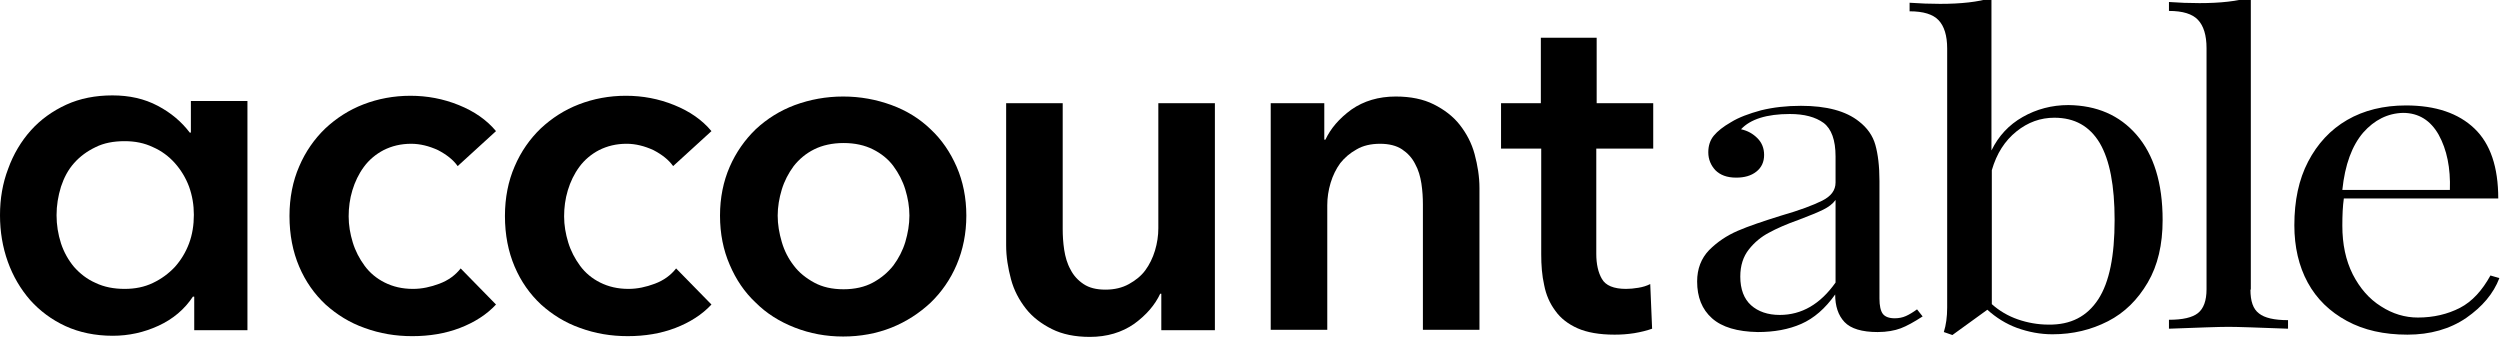 <svg width="441" height="62" viewBox="0 0 441 62" fill="none" xmlns="http://www.w3.org/2000/svg">
<g clip-path="url(#clip0_708_11111)">
<g clip-path="url(#clip1_708_11111)">
<path d="M34.066 52.273C32.556 54.57 30.521 56.277 27.962 57.458C25.402 58.64 22.711 59.23 19.888 59.23C16.803 59.23 13.981 58.64 11.552 57.524C9.124 56.408 7.023 54.833 5.317 52.929C3.61 50.96 2.297 48.728 1.378 46.169C0.459 43.609 0 40.852 0 37.964C0 35.076 0.459 32.319 1.444 29.759C2.363 27.199 3.741 24.902 5.448 22.998C7.155 21.095 9.255 19.585 11.684 18.469C14.112 17.354 16.869 16.828 19.823 16.828C22.842 16.828 25.468 17.419 27.83 18.666C30.193 19.913 32.031 21.489 33.475 23.392H33.672V17.813H43.649V58.246H34.263V52.338H34.066V52.273ZM9.977 37.964C9.977 39.67 10.239 41.311 10.765 42.952C11.29 44.528 12.077 45.906 13.062 47.087C14.112 48.269 15.359 49.254 16.869 49.91C18.379 50.632 20.085 50.96 21.989 50.96C23.827 50.96 25.468 50.632 26.977 49.91C28.487 49.188 29.734 48.269 30.85 47.087C31.9 45.906 32.753 44.528 33.344 42.952C33.935 41.377 34.197 39.67 34.197 37.898C34.197 36.191 33.935 34.551 33.344 32.91C32.753 31.334 31.9 29.956 30.85 28.774C29.799 27.593 28.487 26.608 26.977 25.952C25.468 25.23 23.827 24.902 21.989 24.902C20.02 24.902 18.313 25.23 16.869 25.952C15.359 26.674 14.112 27.593 13.062 28.774C12.012 29.956 11.29 31.334 10.765 32.91C10.239 34.616 9.977 36.257 9.977 37.964Z" fill="black"/>
<path d="M80.735 29.3C79.947 28.184 78.766 27.265 77.256 26.478C75.681 25.756 74.105 25.362 72.53 25.362C70.692 25.362 69.117 25.756 67.673 26.478C66.294 27.2 65.113 28.184 64.194 29.431C63.275 30.679 62.619 32.057 62.159 33.567C61.7 35.076 61.503 36.651 61.503 38.161C61.503 39.736 61.765 41.246 62.225 42.756C62.684 44.266 63.406 45.644 64.325 46.891C65.244 48.138 66.426 49.123 67.87 49.845C69.314 50.567 70.955 50.961 72.858 50.961C74.433 50.961 75.943 50.632 77.518 50.042C79.094 49.451 80.341 48.532 81.26 47.35L87.495 53.717C85.854 55.49 83.688 56.868 81.128 57.852C78.569 58.837 75.746 59.297 72.727 59.297C69.773 59.297 67.016 58.837 64.325 57.852C61.7 56.934 59.402 55.49 57.433 53.717C55.464 51.879 53.889 49.648 52.773 47.022C51.657 44.397 51.066 41.443 51.066 38.096C51.066 34.879 51.657 31.926 52.773 29.366C53.889 26.74 55.464 24.508 57.368 22.671C59.337 20.833 61.568 19.389 64.128 18.404C66.688 17.42 69.445 16.895 72.398 16.895C75.352 16.895 78.175 17.42 80.932 18.535C83.688 19.651 85.854 21.161 87.495 23.13L80.735 29.3Z" fill="black"/>
<path d="M118.74 29.3C117.953 28.184 116.771 27.265 115.262 26.477C113.686 25.755 112.111 25.361 110.536 25.361C108.698 25.361 107.123 25.755 105.679 26.477C104.3 27.199 103.119 28.184 102.2 29.431C101.281 30.678 100.624 32.057 100.165 33.566C99.706 35.076 99.509 36.651 99.509 38.161C99.509 39.736 99.771 41.246 100.231 42.755C100.69 44.265 101.412 45.644 102.331 46.891C103.25 48.138 104.431 49.122 105.875 49.844C107.32 50.567 108.96 50.96 110.864 50.96C112.439 50.96 113.949 50.632 115.524 50.041C117.099 49.451 118.347 48.532 119.266 47.35L125.501 53.717C123.86 55.489 121.694 56.868 119.134 57.852C116.575 58.837 113.752 59.296 110.733 59.296C107.779 59.296 105.022 58.837 102.331 57.852C99.706 56.933 97.408 55.489 95.439 53.717C93.47 51.879 91.895 49.648 90.779 47.022C89.663 44.396 89.072 41.443 89.072 38.095C89.072 34.879 89.663 31.925 90.779 29.366C91.895 26.74 93.47 24.508 95.374 22.671C97.343 20.833 99.574 19.389 102.134 18.404C104.694 17.419 107.451 16.894 110.404 16.894C113.358 16.894 116.18 17.419 118.937 18.535C121.694 19.651 123.86 21.161 125.501 23.13L118.74 29.3Z" fill="black"/>
<path d="M127.01 38.03C127.01 34.879 127.601 31.991 128.716 29.431C129.832 26.871 131.408 24.64 133.311 22.802C135.28 20.964 137.578 19.52 140.203 18.535C142.894 17.551 145.717 17.026 148.736 17.026C151.755 17.026 154.578 17.551 157.269 18.535C159.96 19.52 162.257 20.964 164.161 22.802C166.13 24.64 167.64 26.871 168.756 29.431C169.871 31.991 170.462 34.879 170.462 38.03C170.462 41.18 169.871 44.069 168.756 46.694C167.64 49.319 166.064 51.551 164.161 53.389C162.192 55.227 159.894 56.736 157.269 57.787C154.643 58.837 151.755 59.362 148.736 59.362C145.717 59.362 142.894 58.837 140.203 57.787C137.512 56.736 135.215 55.292 133.311 53.389C131.342 51.551 129.832 49.319 128.716 46.694C127.601 44.134 127.01 41.246 127.01 38.03ZM137.184 38.03C137.184 39.605 137.446 41.115 137.906 42.69C138.365 44.265 139.087 45.644 140.006 46.825C140.925 48.072 142.172 49.057 143.616 49.845C145.06 50.632 146.767 51.026 148.802 51.026C150.771 51.026 152.543 50.632 153.987 49.845C155.431 49.057 156.612 48.072 157.597 46.825C158.516 45.578 159.238 44.2 159.698 42.69C160.157 41.115 160.42 39.605 160.42 38.03C160.42 36.454 160.157 34.945 159.698 33.435C159.238 31.925 158.516 30.547 157.597 29.3C156.678 28.053 155.431 27.068 153.987 26.346C152.543 25.624 150.836 25.23 148.802 25.23C146.833 25.23 145.06 25.624 143.616 26.346C142.172 27.068 140.991 28.053 140.006 29.3C139.087 30.547 138.365 31.925 137.906 33.435C137.446 34.945 137.184 36.52 137.184 38.03Z" fill="black"/>
<path d="M214.373 58.246H204.855V51.814H204.659C203.74 53.783 202.23 55.555 200.064 57.13C197.898 58.64 195.272 59.428 192.253 59.428C189.627 59.428 187.396 58.968 185.558 58.049C183.72 57.13 182.145 55.949 180.963 54.439C179.782 52.929 178.863 51.223 178.338 49.254C177.813 47.285 177.484 45.316 177.484 43.281V18.207H187.461V40.393C187.461 41.574 187.527 42.756 187.724 44.069C187.921 45.316 188.249 46.497 188.84 47.547C189.365 48.598 190.153 49.451 191.137 50.107C192.122 50.764 193.369 51.092 195.01 51.092C196.585 51.092 197.963 50.764 199.145 50.107C200.326 49.451 201.311 48.663 202.033 47.679C202.755 46.694 203.346 45.513 203.74 44.2C204.133 42.887 204.33 41.574 204.33 40.262V18.207H214.307V58.246H214.373Z" fill="black"/>
<path d="M224.088 18.207H233.605V24.64H233.803C234.721 22.67 236.232 20.898 238.397 19.323C240.563 17.813 243.188 17.026 246.207 17.026C248.834 17.026 251.066 17.485 252.903 18.404C254.74 19.323 256.315 20.504 257.498 22.014C258.678 23.524 259.597 25.23 260.123 27.199C260.649 29.169 260.977 31.138 260.977 33.172V58.181H251V36.061C251 34.879 250.933 33.698 250.738 32.385C250.54 31.138 250.212 29.956 249.622 28.906C249.096 27.856 248.308 27.003 247.323 26.346C246.338 25.69 245.027 25.362 243.452 25.362C241.81 25.362 240.432 25.69 239.316 26.346C238.133 27.003 237.215 27.79 236.427 28.775C235.706 29.759 235.116 30.941 234.721 32.254C234.328 33.566 234.131 34.879 234.131 36.192V58.181H224.154V18.207H224.088Z" fill="black"/>
<path d="M264.783 26.215V18.207H271.805V6.655H281.652V18.207H291.629V26.215H281.585V44.79C281.585 46.562 281.914 48.072 282.57 49.188C283.227 50.369 284.671 50.96 286.837 50.96C287.494 50.96 288.215 50.895 289.002 50.763C289.79 50.632 290.447 50.435 291.103 50.107L291.432 57.983C290.513 58.312 289.462 58.574 288.281 58.771C287.034 58.968 285.918 59.033 284.802 59.033C282.111 59.033 279.946 58.64 278.304 57.918C276.662 57.196 275.284 56.145 274.366 54.833C273.381 53.52 272.724 52.01 272.395 50.304C272.003 48.597 271.872 46.759 271.872 44.856V26.215H264.783Z" fill="black"/>
<path d="M302 56.145C300.227 54.57 299.375 52.404 299.375 49.647C299.375 47.416 300.096 45.578 301.474 44.134C302.918 42.69 304.56 41.574 306.528 40.72C308.498 39.867 311.059 39.014 314.209 38.029C317.424 37.11 319.853 36.191 321.429 35.404C323.004 34.616 323.792 33.566 323.792 32.188V27.593C323.792 24.705 323.068 22.736 321.69 21.686C320.246 20.635 318.278 20.11 315.718 20.11C311.649 20.11 308.76 21.029 307.118 22.802C308.301 23.064 309.219 23.589 310.007 24.377C310.794 25.164 311.189 26.149 311.189 27.331C311.189 28.578 310.73 29.562 309.809 30.284C308.891 31.006 307.711 31.334 306.266 31.334C304.624 31.334 303.444 30.875 302.59 30.021C301.802 29.168 301.343 28.118 301.343 26.871C301.343 25.69 301.671 24.705 302.328 23.917C302.985 23.13 303.968 22.342 305.348 21.554C306.725 20.701 308.498 20.045 310.664 19.454C312.829 18.929 315.128 18.666 317.688 18.666C322.216 18.666 325.629 19.585 327.927 21.423C329.372 22.539 330.354 23.917 330.814 25.558C331.273 27.199 331.537 29.3 331.537 31.925V52.667C331.537 53.914 331.734 54.833 332.127 55.358C332.522 55.883 333.243 56.145 334.228 56.145C334.949 56.145 335.606 56.014 336.196 55.752C336.789 55.489 337.443 55.095 338.166 54.57L339.151 55.817C337.64 56.802 336.327 57.524 335.278 57.918C334.228 58.311 332.848 58.574 331.209 58.574C328.451 58.574 326.483 57.983 325.367 56.802C324.251 55.62 323.725 53.98 323.725 51.944C321.954 54.439 319.984 56.145 317.752 57.13C315.52 58.115 312.96 58.574 310.073 58.574C306.464 58.508 303.772 57.721 302 56.145ZM323.792 49.844V35.273C323.266 35.995 322.545 36.52 321.626 36.979C320.705 37.439 319.263 38.029 317.36 38.751C315.128 39.539 313.355 40.327 312.041 41.049C310.664 41.771 309.483 42.755 308.498 44.002C307.513 45.25 306.987 46.825 306.987 48.794C306.987 51.026 307.644 52.732 308.891 53.848C310.138 54.964 311.846 55.555 313.945 55.555C317.819 55.555 321.1 53.651 323.792 49.844Z" fill="black"/>
<path d="M376.892 23.785C379.912 27.264 381.487 32.253 381.487 38.816C381.487 43.148 380.633 46.824 378.86 49.843C377.087 52.863 374.791 55.16 371.838 56.67C368.883 58.179 365.668 58.967 362.058 58.967C359.89 58.967 357.856 58.573 355.821 57.851C353.853 57.129 352.081 56.013 350.57 54.635L344.402 59.099L342.891 58.573C343.286 57.326 343.481 55.882 343.481 54.241V8.557C343.481 6.26 342.957 4.619 341.972 3.569C340.987 2.519 339.281 1.994 336.852 1.994V0.484C338.691 0.615 340.528 0.681 342.234 0.681C345.91 0.681 348.93 0.353 351.293 -0.369V26.542C352.54 23.982 354.377 22.013 356.806 20.635C359.236 19.256 361.927 18.534 364.88 18.534C369.868 18.6 373.872 20.306 376.892 23.785ZM370.132 52.797C372.1 49.778 373.018 45.118 373.018 38.816C373.018 32.778 372.166 28.249 370.394 25.229C368.621 22.276 365.996 20.766 362.386 20.766C359.957 20.766 357.725 21.554 355.69 23.195C353.656 24.835 352.211 27.067 351.357 30.021V53.651C352.671 54.832 354.246 55.751 355.952 56.342C357.661 56.932 359.498 57.261 361.335 57.261C365.273 57.326 368.162 55.817 370.132 52.797Z" fill="black"/>
<path d="M396.978 51.091C396.978 53.126 397.438 54.505 398.489 55.292C399.472 56.08 401.181 56.474 403.608 56.474V57.983C398.292 57.786 394.746 57.655 393.107 57.655C391.398 57.655 387.922 57.786 382.604 57.983V56.408C385.033 56.408 386.739 56.014 387.724 55.227C388.709 54.439 389.233 53.06 389.233 51.026V8.492C389.233 6.195 388.709 4.554 387.724 3.504C386.739 2.454 385.033 1.929 382.604 1.929V0.353C384.376 0.485 386.213 0.55 387.986 0.55C391.662 0.55 394.682 0.222 397.045 -0.5V51.091H396.978Z" fill="black"/>
<path d="M440.889 49.056C439.84 51.813 437.87 54.11 435.048 56.079C432.159 58.048 428.68 59.033 424.677 59.033C420.542 59.033 416.996 58.245 413.977 56.604C410.959 54.963 408.661 52.732 407.086 49.844C405.51 46.956 404.723 43.542 404.723 39.736C404.723 35.403 405.51 31.662 407.152 28.512C408.792 25.361 411.09 22.866 414.043 21.16C416.996 19.453 420.475 18.6 424.413 18.6C429.665 18.6 433.67 19.979 436.492 22.67C439.314 25.361 440.692 29.496 440.692 35.01H413.453C413.256 36.388 413.189 37.963 413.189 39.801C413.189 43.083 413.782 45.906 415.028 48.4C416.275 50.828 417.915 52.732 420.016 54.044C422.051 55.357 424.218 56.014 426.515 56.014C429.27 56.014 431.766 55.423 433.932 54.307C436.097 53.191 437.87 51.222 439.314 48.596L440.889 49.056ZM416.865 23.392C414.898 25.689 413.648 29.036 413.189 33.5H432.159C432.29 29.627 431.635 26.411 430.191 23.785C428.747 21.226 426.645 19.913 423.89 19.913C421.199 19.979 418.836 21.16 416.865 23.392Z" fill="black"/>
</g>
</g>
<defs>
<clipPath id="clip0_708_11111">
<rect width="441" height="62" fill="white"/>
</clipPath>
<clipPath id="clip1_708_11111">
<rect width="440.889" height="62" fill="white" transform="translate(0 -0.5)"/>
</clipPath>
</defs>
</svg>
